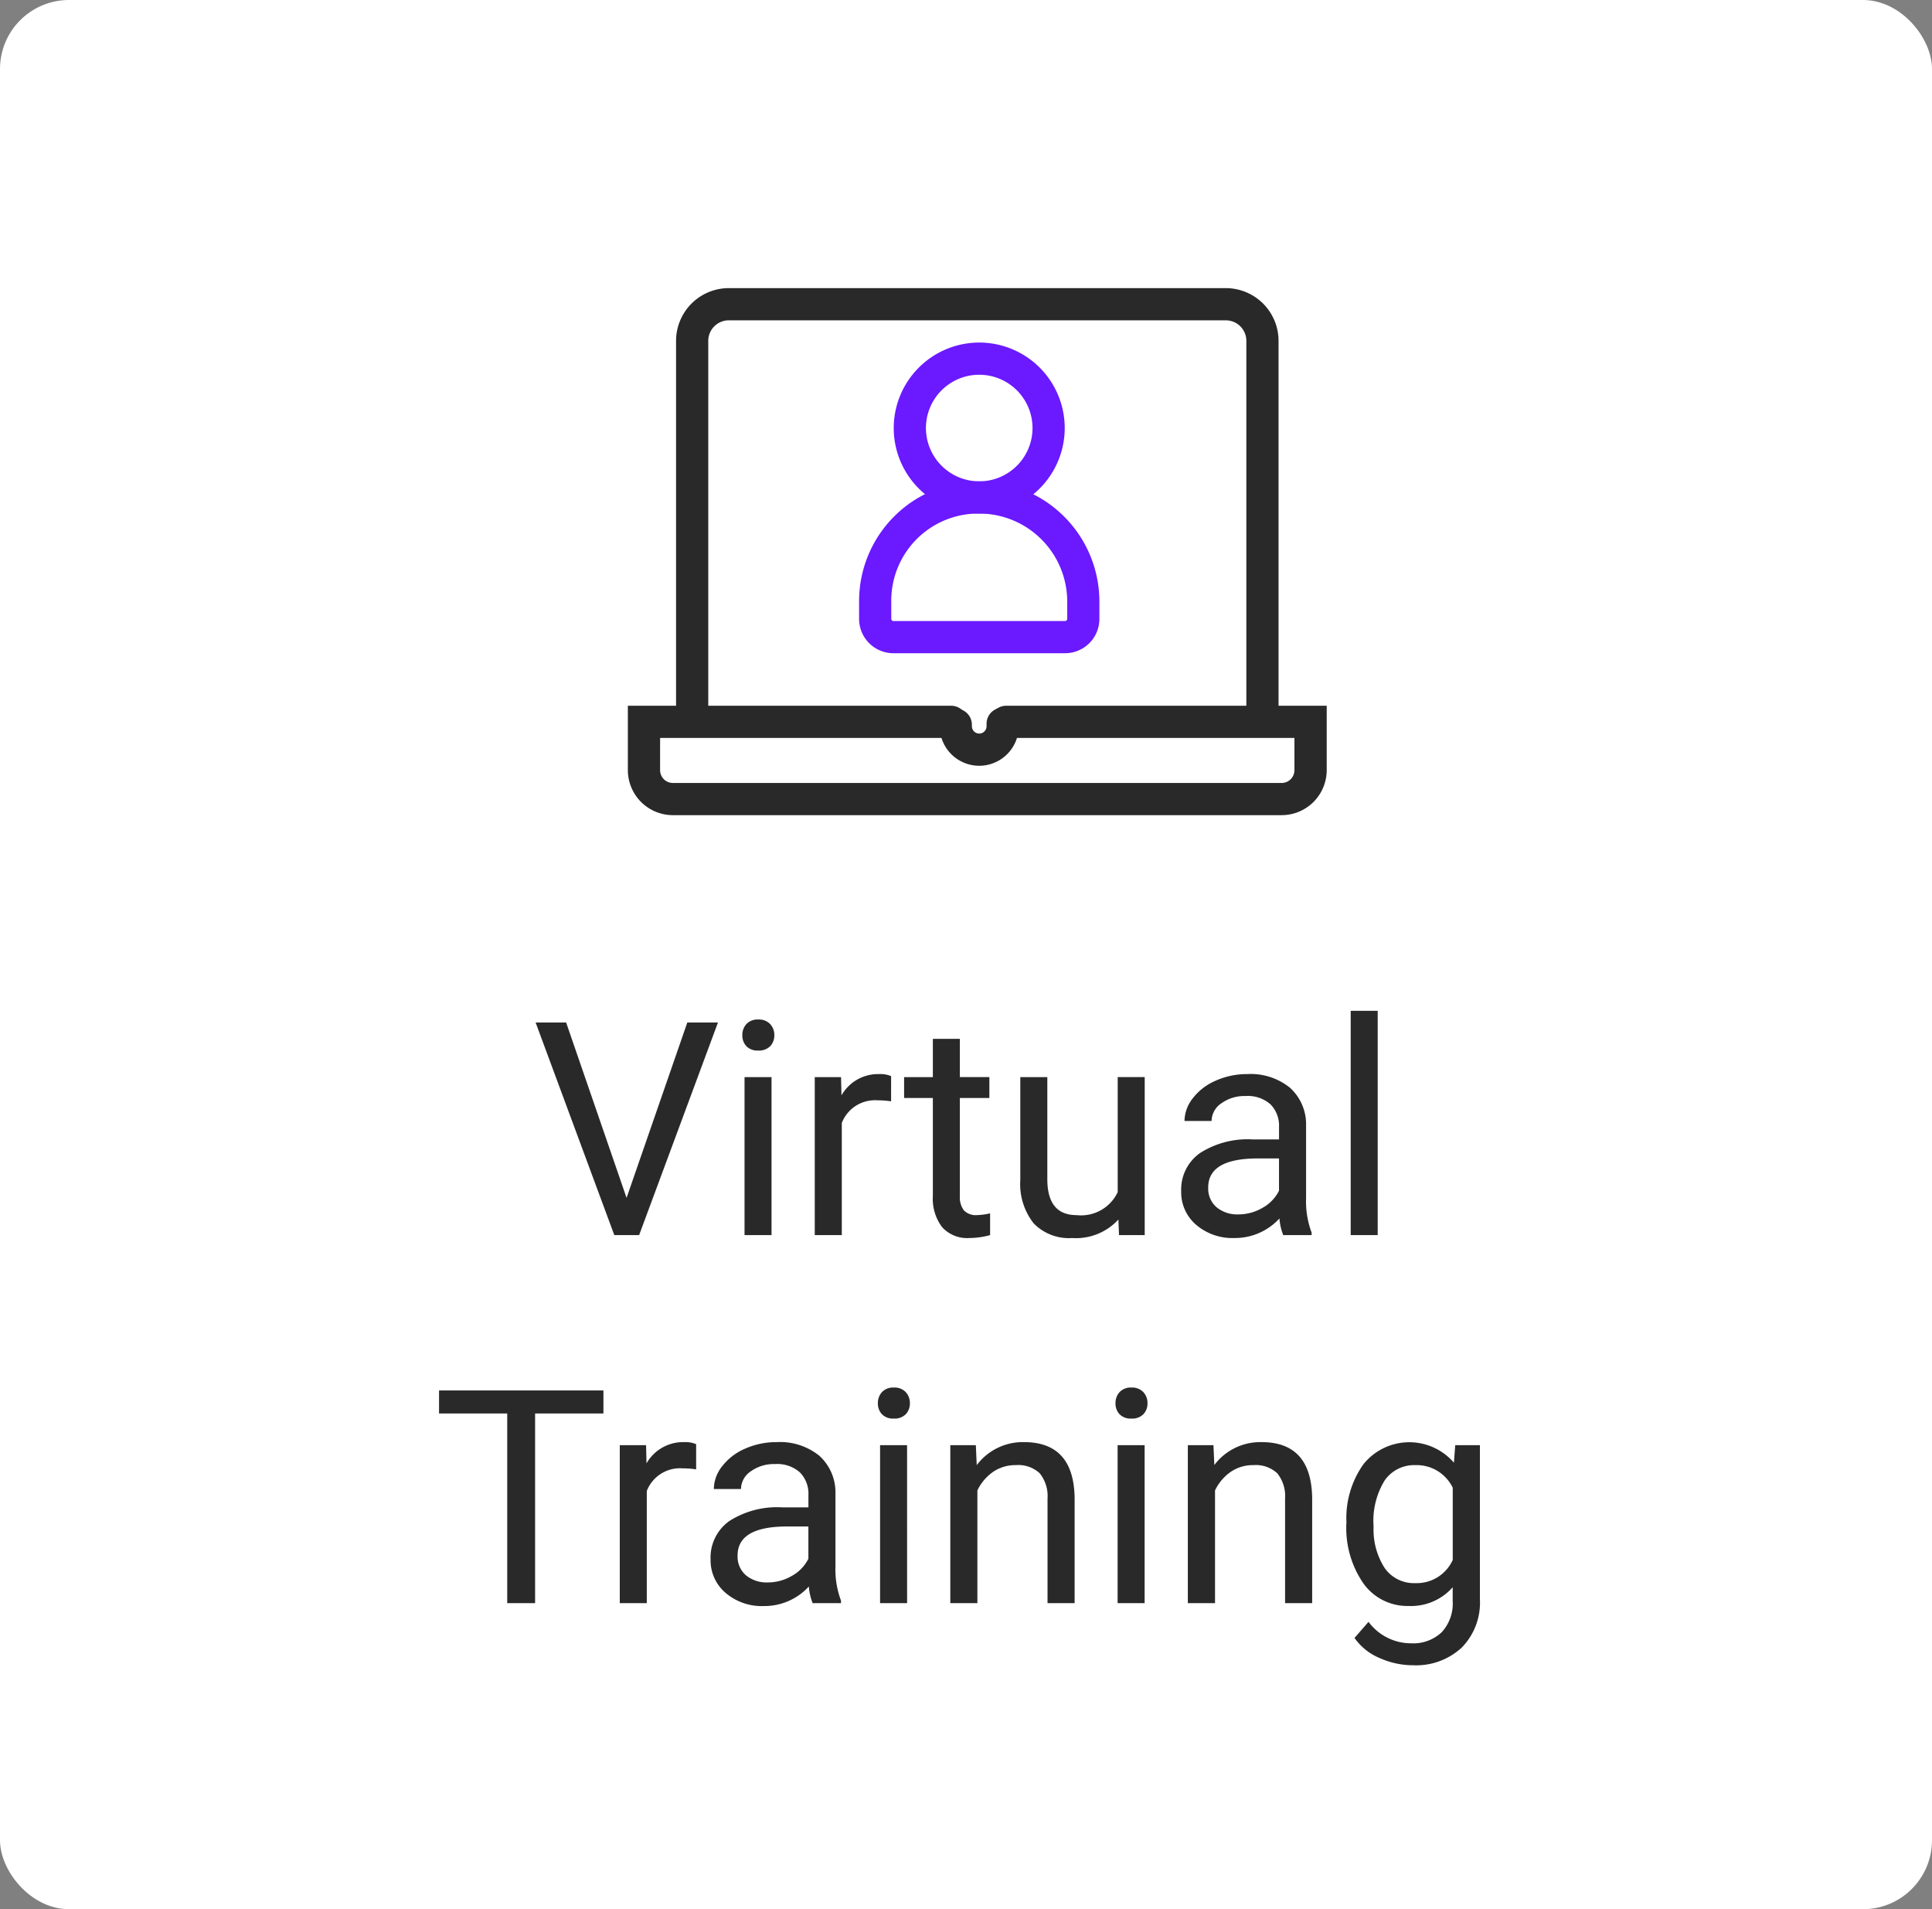 <svg xmlns="http://www.w3.org/2000/svg" width="84" height="83" viewBox="0 0 84 83"><rect x="0" y="0" width="84" height="83" fill="#808080" stroke="none"/><g transform="translate(1279 -1326)"><rect width="84" height="83" rx="3" transform="translate(-1279 1326)" fill="#fff"/><path d="M-14.758-1.619l2.641-7.624h1.333L-14.212,0h-1.079l-3.421-9.242h1.327ZM-8.455,0H-9.629V-6.868h1.174Zm-1.27-8.69a.7.7,0,0,1,.175-.482.655.655,0,0,1,.517-.2.666.666,0,0,1,.521.2.694.694,0,0,1,.178.482.671.671,0,0,1-.178.476.678.678,0,0,1-.521.19.667.667,0,0,1-.517-.19A.678.678,0,0,1-9.725-8.69Zm6.468,2.875a3.519,3.519,0,0,0-.578-.044A1.547,1.547,0,0,0-5.4-4.875V0H-6.576V-6.868h1.143l.019.793A1.829,1.829,0,0,1-3.777-7a1.2,1.2,0,0,1,.521.089Zm2.99-2.717v1.663H1.016v.908H-.267V-1.7a.953.953,0,0,0,.171.62A.721.721,0,0,0,.489-.87a2.843,2.843,0,0,0,.559-.076V0a3.424,3.424,0,0,1-.9.126A1.462,1.462,0,0,1-1.041-.349a2.045,2.045,0,0,1-.4-1.352V-5.96h-1.25v-.908h1.25V-8.531ZM6.627-.679A2.494,2.494,0,0,1,4.615.127,2.135,2.135,0,0,1,2.942-.511,2.761,2.761,0,0,1,2.361-2.4V-6.868H3.536v4.437q0,1.562,1.27,1.562a1.758,1.758,0,0,0,1.79-1v-5H7.77V0H6.652ZM13.793,0a2.467,2.467,0,0,1-.165-.724,2.62,2.62,0,0,1-1.955.851,2.424,2.424,0,0,1-1.666-.574A1.859,1.859,0,0,1,9.356-1.9a1.942,1.942,0,0,1,.816-1.666,3.846,3.846,0,0,1,2.295-.594h1.143V-4.7a1.319,1.319,0,0,0-.368-.981,1.48,1.48,0,0,0-1.085-.365,1.712,1.712,0,0,0-1.054.317.935.935,0,0,0-.425.768H9.5a1.621,1.621,0,0,1,.365-.993,2.491,2.491,0,0,1,.99-.759A3.331,3.331,0,0,1,12.226-7a2.715,2.715,0,0,1,1.86.594,2.141,2.141,0,0,1,.7,1.635v3.161a3.865,3.865,0,0,0,.241,1.5V0ZM11.845-.9a2.064,2.064,0,0,0,1.047-.286,1.728,1.728,0,0,0,.717-.743V-3.333h-.92q-2.158,0-2.158,1.263a1.069,1.069,0,0,0,.368.863A1.415,1.415,0,0,0,11.845-.9ZM17.9,0H16.726V-9.75H17.9ZM-15.764,7.754h-2.971V16h-1.212V7.754h-2.964v-1h7.147Zm4.031,2.431a3.519,3.519,0,0,0-.578-.044,1.547,1.547,0,0,0-1.568.984V16h-1.174V9.132h1.143l.019.793A1.829,1.829,0,0,1-12.254,9a1.2,1.2,0,0,1,.521.089ZM-6.668,16a2.467,2.467,0,0,1-.165-.724,2.62,2.62,0,0,1-1.955.851,2.424,2.424,0,0,1-1.666-.574,1.859,1.859,0,0,1-.651-1.457,1.942,1.942,0,0,1,.816-1.666,3.846,3.846,0,0,1,2.295-.594h1.143V11.3a1.319,1.319,0,0,0-.368-.981,1.48,1.48,0,0,0-1.085-.365,1.712,1.712,0,0,0-1.054.317.935.935,0,0,0-.425.768h-1.181a1.621,1.621,0,0,1,.365-.993,2.491,2.491,0,0,1,.99-.759A3.331,3.331,0,0,1-8.236,9a2.715,2.715,0,0,1,1.86.594,2.141,2.141,0,0,1,.7,1.635v3.161a3.865,3.865,0,0,0,.241,1.5V16Zm-1.949-.9a2.064,2.064,0,0,0,1.047-.286,1.728,1.728,0,0,0,.717-.743V12.667h-.92q-2.158,0-2.158,1.263a1.069,1.069,0,0,0,.368.863A1.415,1.415,0,0,0-8.617,15.1Zm6.056.9H-3.736V9.132h1.174Zm-1.27-8.69a.7.7,0,0,1,.175-.482.655.655,0,0,1,.517-.2.666.666,0,0,1,.521.2.694.694,0,0,1,.178.482.671.671,0,0,1-.178.476.678.678,0,0,1-.521.19.667.667,0,0,1-.517-.19A.678.678,0,0,1-3.831,7.31ZM.428,9.132.467,10A2.5,2.5,0,0,1,2.523,9q2.177,0,2.2,2.457V16H3.545V11.455a1.581,1.581,0,0,0-.34-1.1A1.361,1.361,0,0,0,2.168,10a1.7,1.7,0,0,0-1,.3,2.069,2.069,0,0,0-.673.8V16H-.682V9.132ZM7.766,16H6.592V9.132H7.766ZM6.5,7.31a.7.7,0,0,1,.175-.482.655.655,0,0,1,.517-.2.666.666,0,0,1,.521.2.694.694,0,0,1,.178.482.671.671,0,0,1-.178.476.678.678,0,0,1-.521.19.667.667,0,0,1-.517-.19A.678.678,0,0,1,6.5,7.31Zm4.259,1.822.038.863A2.5,2.5,0,0,1,12.851,9q2.177,0,2.2,2.457V16H13.873V11.455a1.581,1.581,0,0,0-.34-1.1A1.361,1.361,0,0,0,12.5,10a1.7,1.7,0,0,0-1,.3,2.069,2.069,0,0,0-.673.8V16H9.645V9.132Zm5.783,3.377a4.037,4.037,0,0,1,.743-2.555,2.56,2.56,0,0,1,3.929-.06l.057-.762h1.073v6.7a2.794,2.794,0,0,1-.79,2.1,2.916,2.916,0,0,1-2.123.768,3.532,3.532,0,0,1-1.454-.317,2.5,2.5,0,0,1-1.085-.87l.609-.7a2.3,2.3,0,0,0,1.847.933,1.8,1.8,0,0,0,1.336-.482A1.844,1.844,0,0,0,21.16,15.9v-.59a2.414,2.414,0,0,1-1.923.813,2.346,2.346,0,0,1-1.952-.971A4.244,4.244,0,0,1,16.539,12.509Zm1.181.133a3.08,3.08,0,0,0,.476,1.825,1.547,1.547,0,0,0,1.333.663,1.72,1.72,0,0,0,1.631-1.009V10.985A1.74,1.74,0,0,0,19.541,10a1.561,1.561,0,0,0-1.339.667A3.354,3.354,0,0,0,17.719,12.642Z" transform="translate(-1237 1379.695)" fill="#292929"/><g transform="translate(-1434.876 209.7)"><path d="M212.446,1148.325a.7.7,0,0,1-.7-.7v-16.507a.893.893,0,0,0-.891-.892H189.243a.893.893,0,0,0-.892.892v16.507a.7.7,0,0,1-1.4,0v-16.507a2.294,2.294,0,0,1,2.292-2.292h21.612a2.294,2.294,0,0,1,2.291,2.292v16.507A.7.7,0,0,1,212.446,1148.325Z" transform="translate(-1.681)" fill="#292929"/><path d="M211.6,1166.314h-26.47a1.959,1.959,0,0,1-1.956-1.956v-2.8h14.058a.7.7,0,1,1,0,1.4H184.576v1.4a.557.557,0,0,0,.556.557H211.6a.557.557,0,0,0,.556-.557v-1.4H199.622a.7.7,0,1,1,0-1.4h13.937v2.8A1.959,1.959,0,0,1,211.6,1166.314Z" transform="translate(0 -14.576)" fill="#292929"/><path d="M209.333,1164.23a1.721,1.721,0,0,1-1.719-1.719v-.065a.7.7,0,0,1,1.4,0v.065a.319.319,0,1,0,.638,0v-.107a.7.7,0,0,1,1.4,0v.107A1.721,1.721,0,0,1,209.333,1164.23Z" transform="translate(-10.882 -14.639)" fill="#292929"/><g transform="translate(193.926 1131.892)"><path d="M206.518,1143.969a5.231,5.231,0,0,1,5.225,5.225v.774a1.493,1.493,0,0,1-1.474,1.473h-7.5a1.493,1.493,0,0,1-1.474-1.473v-.774a5.207,5.207,0,0,1,5.225-5.225Zm3.752,6.073a.128.128,0,0,0,.074-.073v-.774a3.83,3.83,0,0,0-3.825-3.826,3.785,3.785,0,0,0-3.825,3.826v.77c.007.031.054.077.074.077Z" transform="translate(-201.993 -1138.635)" fill="#6b19ff"/><path d="M207.729,1133.092a3.717,3.717,0,1,1-3.717,3.717A3.721,3.721,0,0,1,207.729,1133.092Zm0,6.034a2.317,2.317,0,1,0-2.317-2.317A2.32,2.32,0,0,0,207.729,1139.126Z" transform="translate(-203.204 -1133.792)" fill="#6b19ff"/></g></g></g></svg>